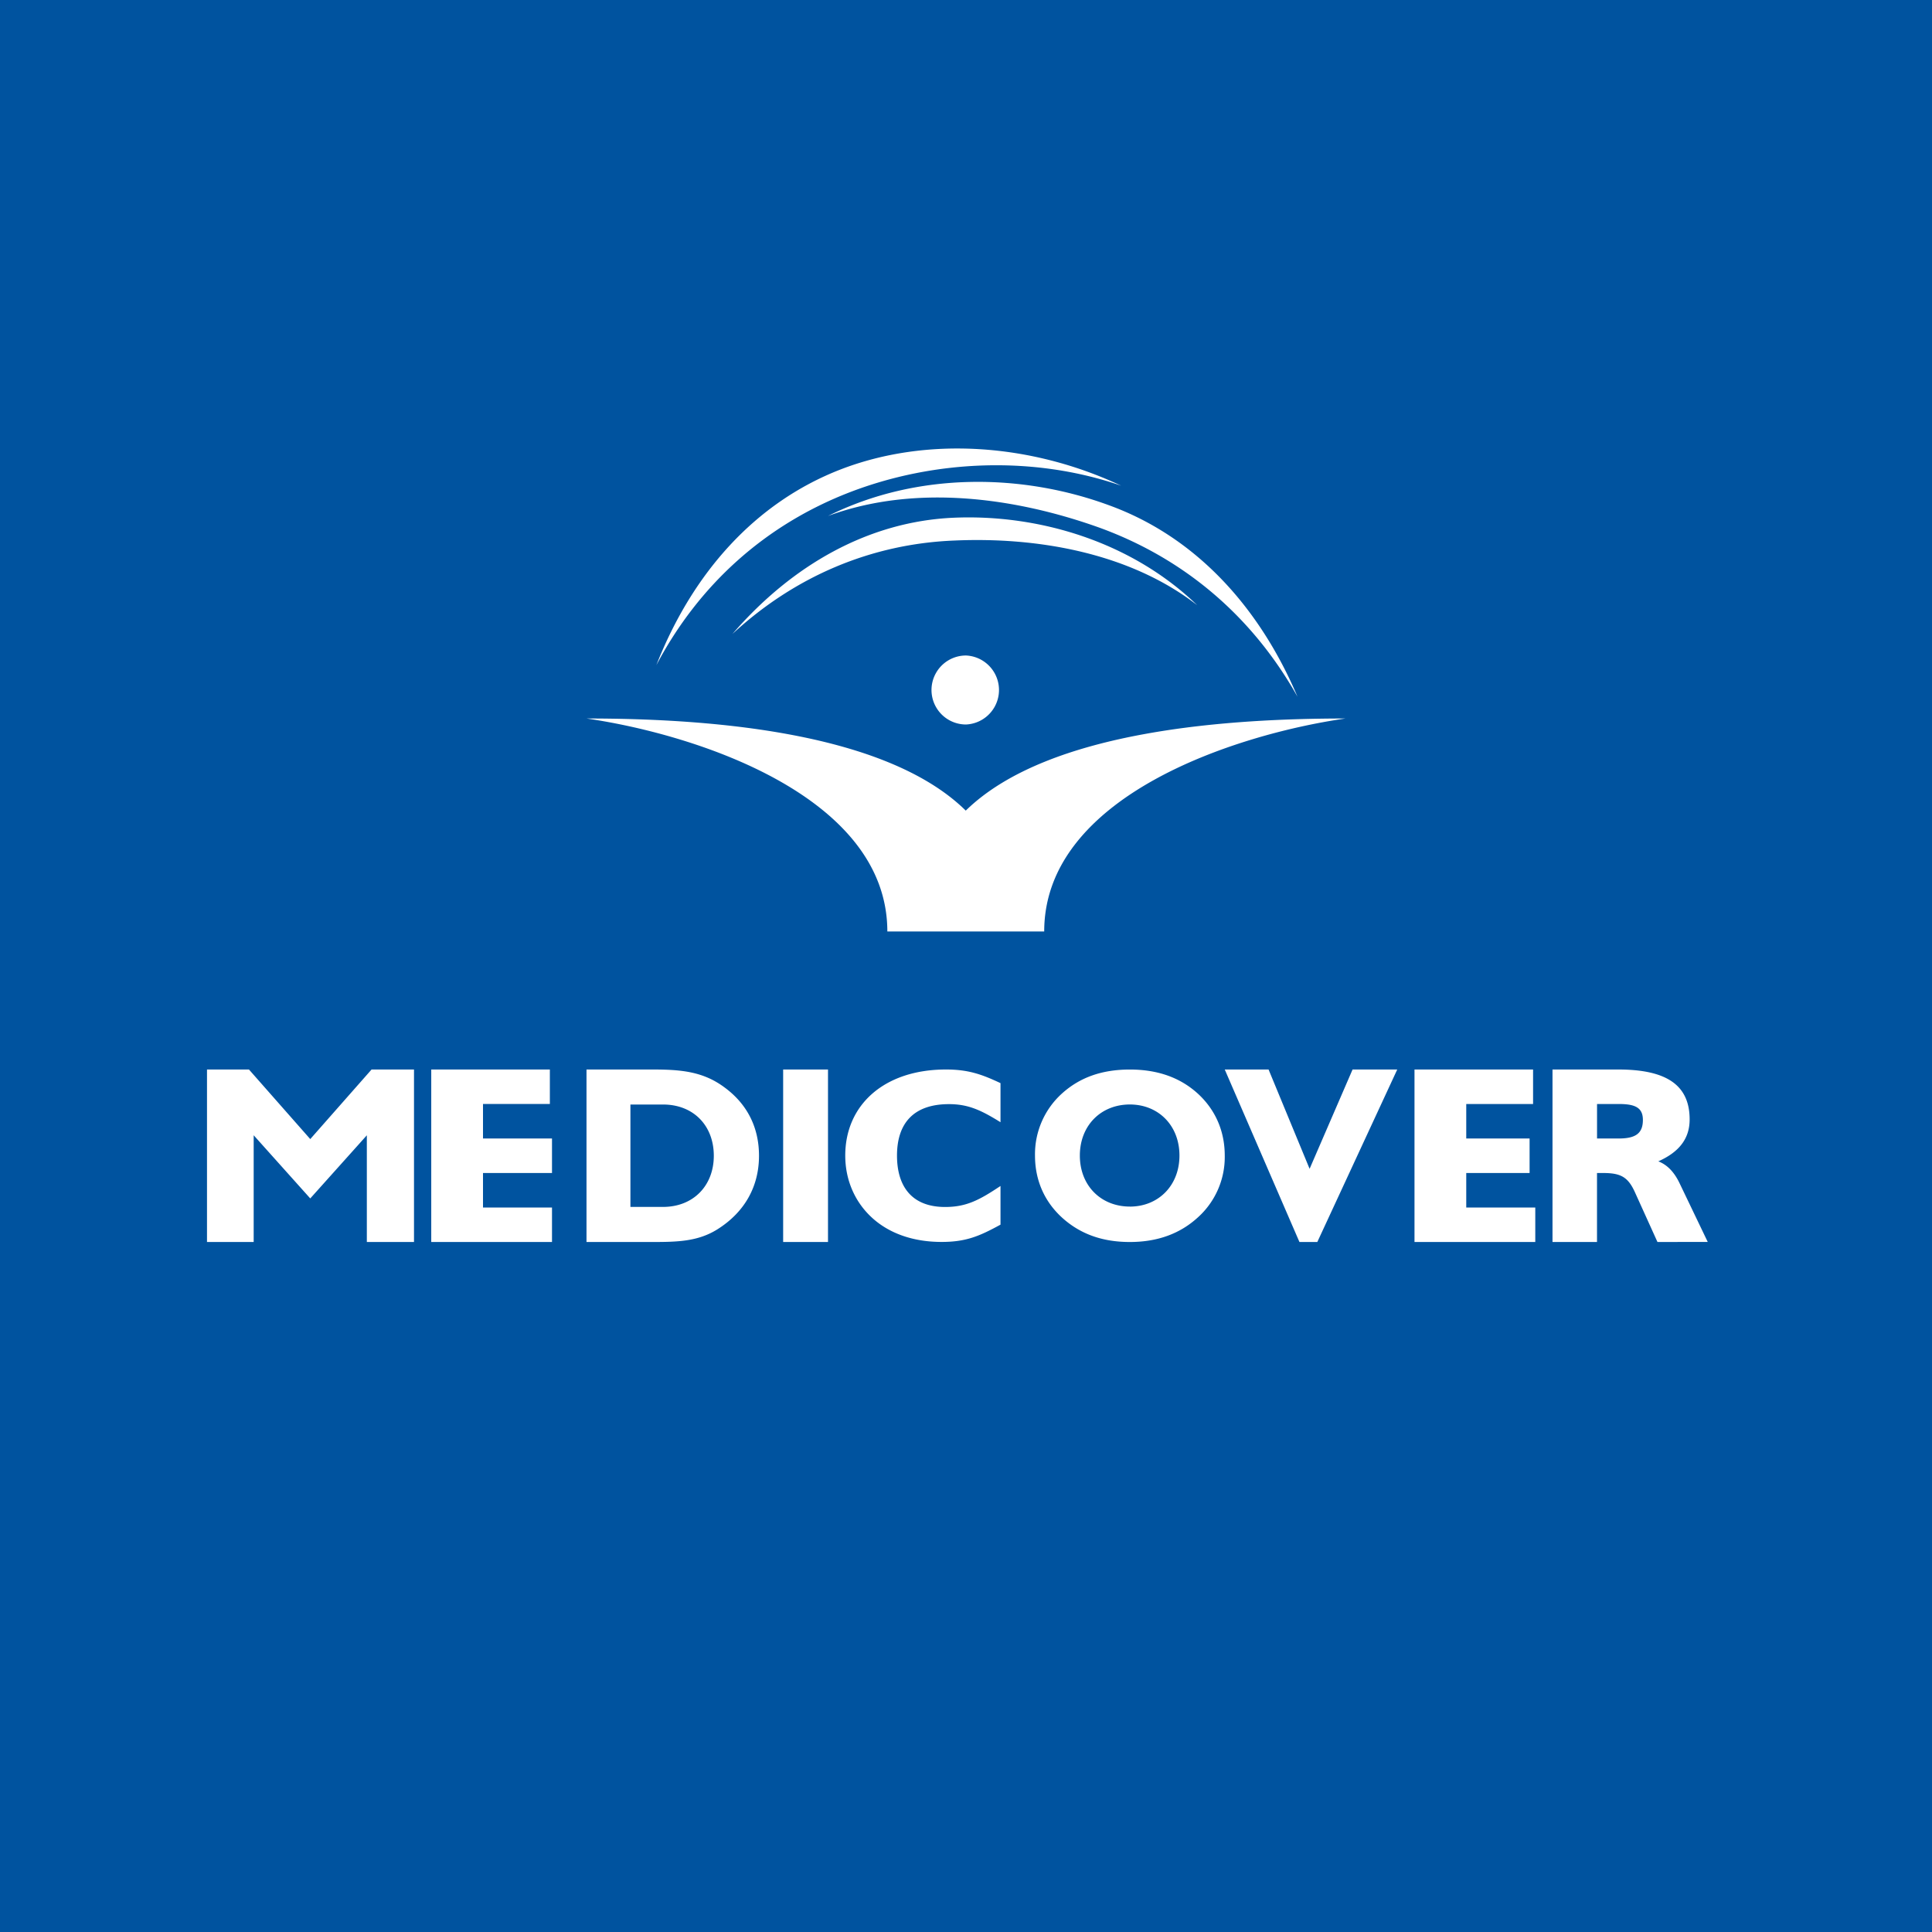 <svg width="56" height="56" fill="none" xmlns="http://www.w3.org/2000/svg"><path fill="#00539F" d="M0 0h56v56H0z"/><path fill-rule="evenodd" clip-rule="evenodd" d="M39 20.826c-3.196.46-8.733 2.253-8.733 6.174H25.72c0-3.922-5.537-5.714-8.72-6.174 3.196 0 8.585.299 10.993 2.67 2.424-2.371 7.798-2.67 11.007-2.67Zm-17.77-2.45c1.735-2.007 3.952-3.26 6.406-3.369 2.464-.108 5.152.688 7.066 2.535-1.943-1.51-4.614-1.982-7.04-1.874-2.41.095-4.628 1.039-6.433 2.709Zm-2.205.903c1.047-2.67 2.866-4.715 5.346-5.674 2.477-.955 5.494-.766 8.127.473-2.534-.875-5.414-.754-7.866.19-2.44.942-4.367 2.665-5.607 5.011Zm18.584.916c-1.115-2.628-2.976-4.649-5.47-5.552-2.494-.917-5.536-.983-8.14.313 2.52-.931 5.427-.54 7.892.347 2.466.903 4.424 2.587 5.718 4.892ZM28 19a1.001 1.001 0 0 1 0 2 1 1 0 0 1 0-2Z" fill="#fff"/><path d="M46.917 33h-.626v-1h.626c.475 0 .703.102.703.462 0 .395-.217.538-.703.538Zm1.764 1.292c-.155-.323-.358-.532-.614-.63.614-.273.908-.667.908-1.214 0-1.002-.677-1.448-2.072-1.448H45v5h1.29v-2h.167c.512 0 .729.105.935.564l.65 1.435H49.5l-.819-1.707ZM42.5 34h1.836v-1H42.5v-1h1.937v-1H41v5h3.501v-1H42.5v-1ZM37.96 33.88 36.77 31H35.5l2.165 5h.518l2.317-5h-1.295l-1.246 2.88ZM32.75 34.973c-.838 0-1.45-.607-1.45-1.478 0-.872.612-1.481 1.45-1.481.825 0 1.437.607 1.437 1.48 0 .871-.612 1.48-1.438 1.48Zm0-3.972c-.812 0-1.45.229-1.964.691A2.37 2.37 0 0 0 30 33.495c0 .715.274 1.334.786 1.8.514.465 1.152.705 1.963.705.8 0 1.451-.24 1.963-.705a2.354 2.354 0 0 0 .788-1.8c0-.716-.276-1.337-.788-1.803-.512-.462-1.163-.691-1.963-.691ZM26 33.495c0-.92.466-1.491 1.507-1.491.559 0 .935.177 1.493.524v-1.133c-.558-.263-.948-.395-1.581-.395-1.79 0-2.919 1.026-2.919 2.494 0 .727.292 1.371.8 1.824.495.44 1.18.68 1.992.68.711 0 1.099-.168 1.708-.501v-1.121c-.609.406-.986.609-1.605.609-.965 0-1.395-.595-1.395-1.49ZM22.7 36H24v-5h-1.3v5ZM19.218 34.983h-.945v-2.968h.945c.88 0 1.472.608 1.472 1.486 0 .864-.591 1.482-1.473 1.482Zm1.785-3.462c-.63-.471-1.284-.521-2.102-.521H17v5h1.9c.745 0 1.337-.015 1.903-.373.782-.495 1.197-1.236 1.197-2.126 0-.82-.34-1.497-.997-1.98ZM14 34h2v-1h-2v-1h1.938v-1H12.5v5H16v-1h-2v-1ZM8.993 33.017 7.216 31H6v5h1.353v-3.094l1.64 1.831 1.64-1.83V36H12v-5h-1.23l-1.777 2.017Z" fill="#fff"/></svg>